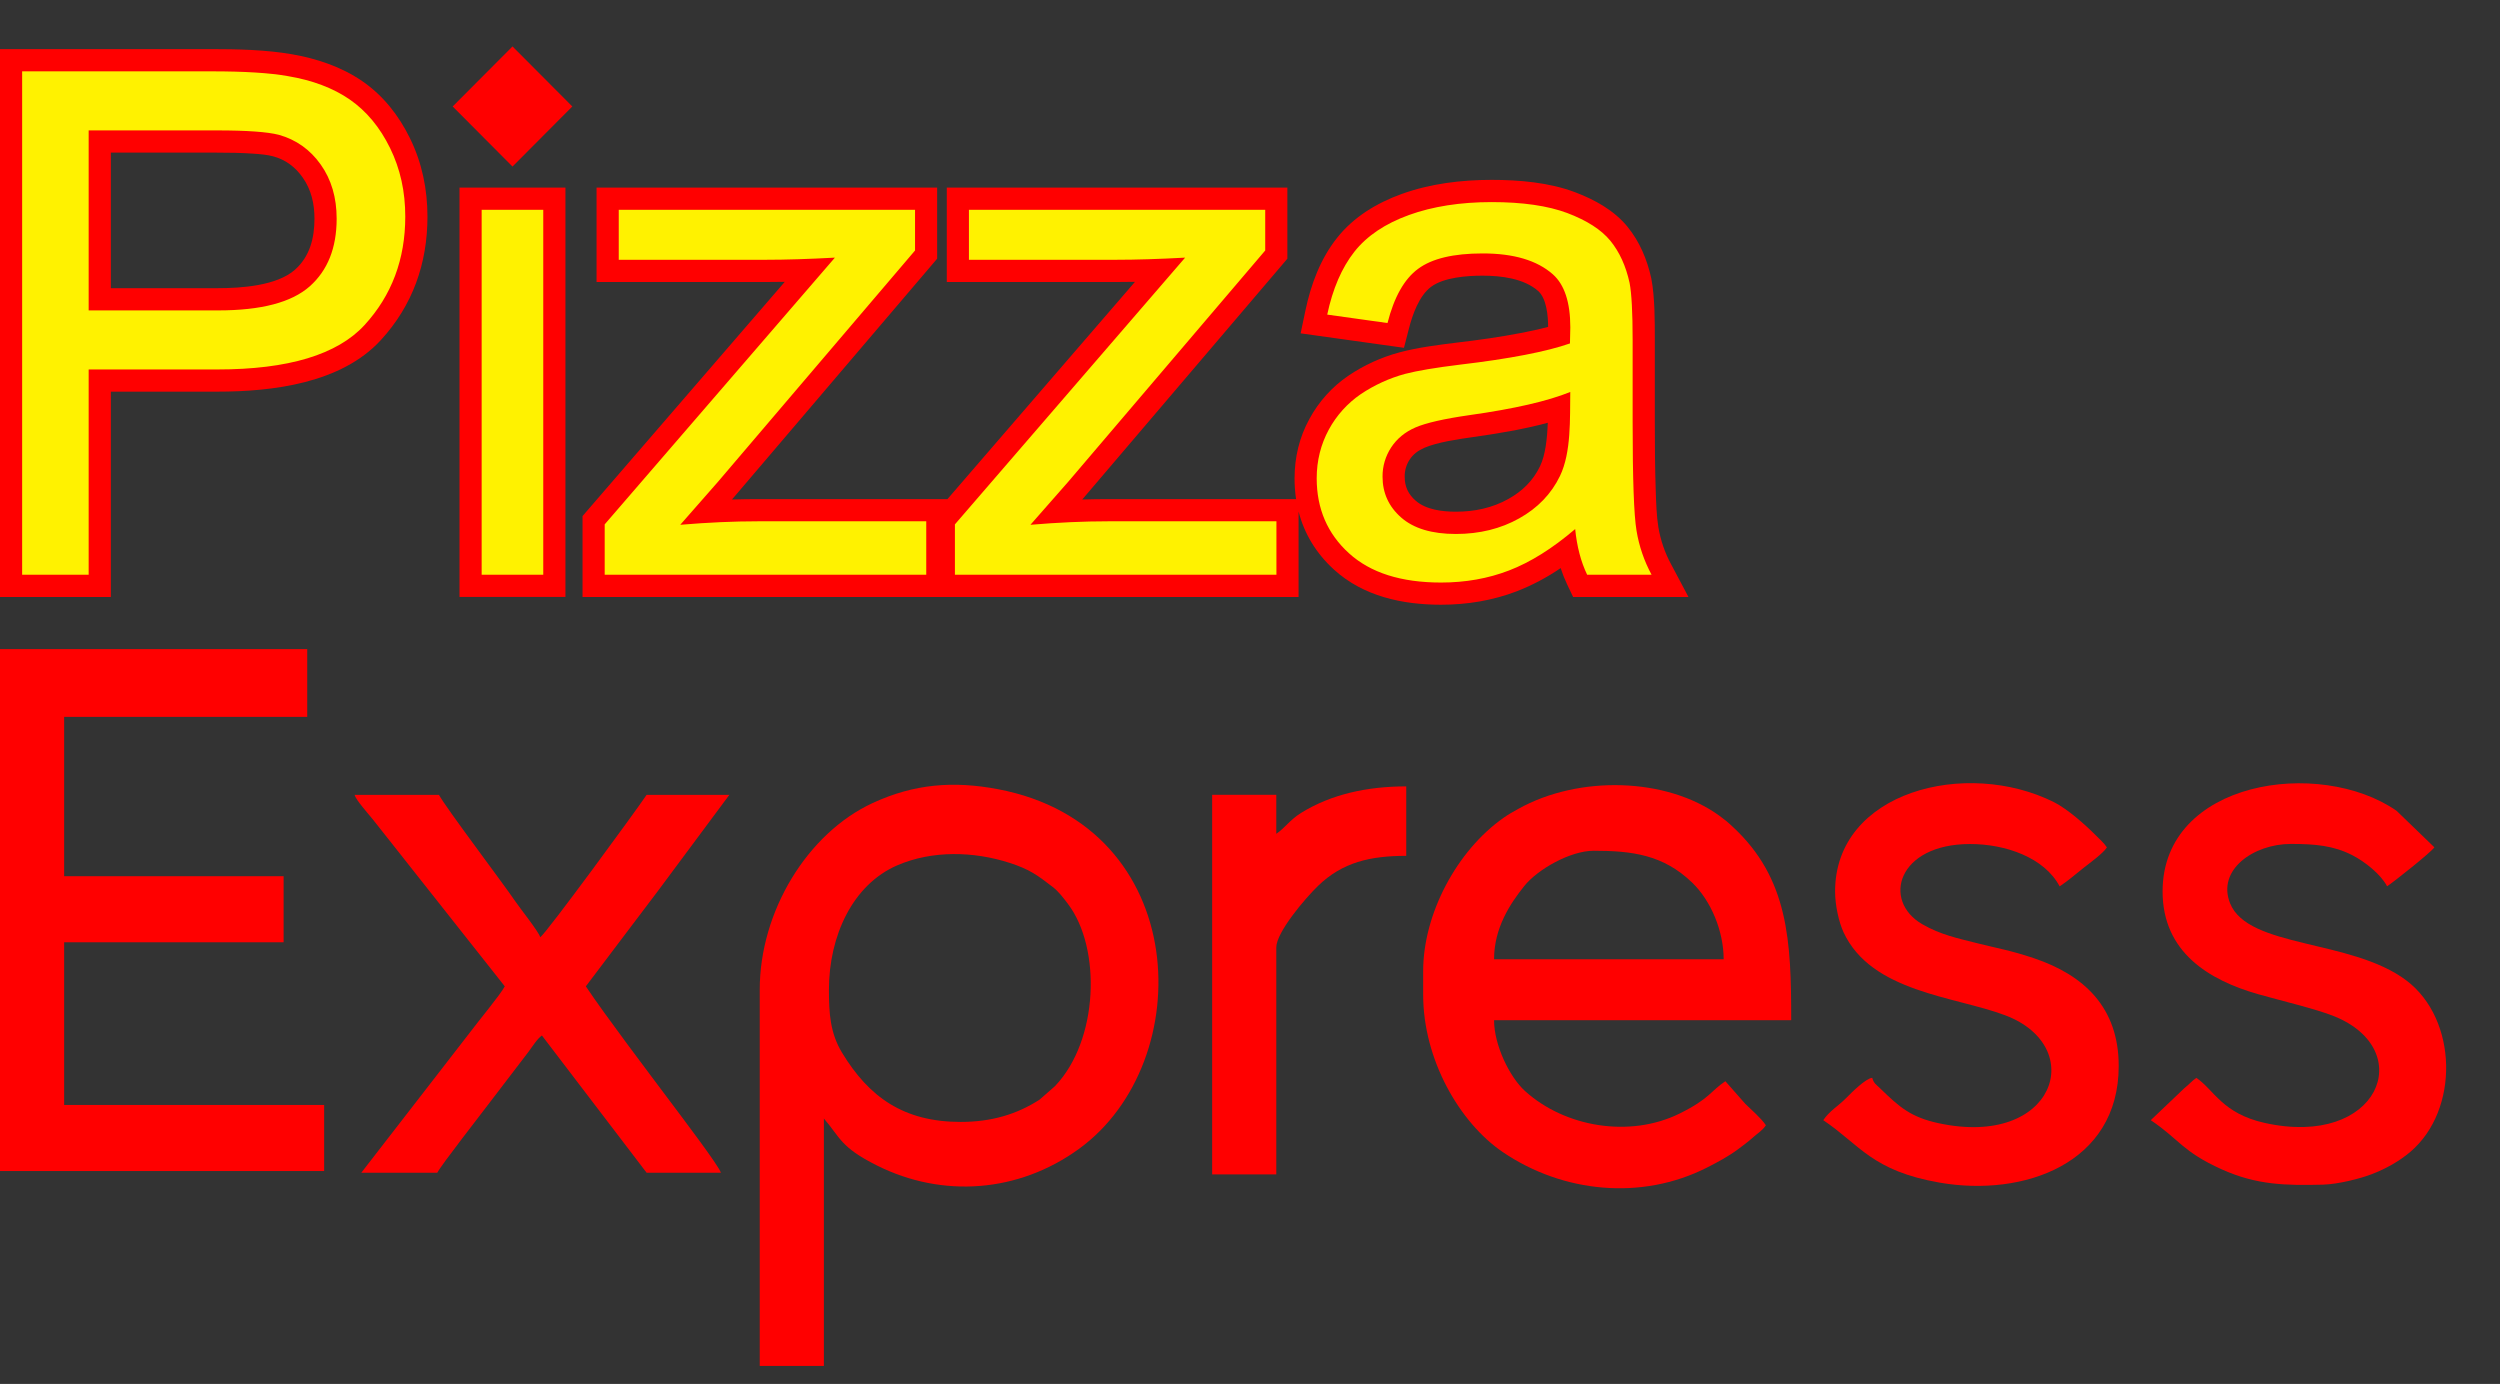 <svg width="56" height="31" viewBox="0 0 56 31" fill="none" xmlns="http://www.w3.org/2000/svg">
<rect x="0" y="0" width="56" height="31" fill="#333333" stroke="none"/>
<path fill-rule="evenodd" clip-rule="evenodd" d="M34.67 9.47C34.114 9.621 33.517 9.717 32.984 9.792C32.67 9.837 32.195 9.905 31.903 10.032C31.77 10.09 31.657 10.172 31.577 10.294C31.502 10.408 31.463 10.541 31.465 10.677C31.465 10.901 31.544 11.07 31.713 11.217C31.945 11.42 32.317 11.462 32.611 11.462C33.026 11.462 33.425 11.38 33.789 11.176C34.099 11.003 34.342 10.767 34.496 10.445C34.618 10.192 34.657 9.826 34.67 9.47ZM2.483 6.455H4.889C5.398 6.455 6.203 6.402 6.607 6.042C6.941 5.744 7.044 5.334 7.044 4.897C7.044 4.566 6.973 4.249 6.78 3.976C6.612 3.738 6.397 3.577 6.116 3.501C5.982 3.465 5.814 3.452 5.676 3.442C5.405 3.423 5.131 3.419 4.86 3.419H2.483V6.455ZM10.293 4.202H12.666V13.372H10.293L10.293 4.202ZM2.483 8.774V13.373H0V1.1H4.738C5.322 1.1 5.955 1.115 6.532 1.214C7.093 1.311 7.645 1.494 8.118 1.82C8.587 2.144 8.934 2.587 9.184 3.098C9.454 3.648 9.575 4.241 9.575 4.853C9.575 5.904 9.242 6.843 8.531 7.618C7.643 8.586 6.106 8.773 4.869 8.773L2.483 8.774ZM29.032 11.18C29.009 11.026 28.998 10.872 28.998 10.717C28.998 10.246 29.105 9.794 29.332 9.382C29.541 8.995 29.84 8.664 30.202 8.417C30.552 8.18 30.938 8.004 31.345 7.894C31.758 7.783 32.22 7.725 32.644 7.673C33.118 7.617 33.593 7.551 34.062 7.46C34.265 7.421 34.474 7.377 34.678 7.322C34.677 7.082 34.646 6.688 34.454 6.518C34.133 6.234 33.617 6.175 33.208 6.175C32.867 6.175 32.347 6.211 32.06 6.422C31.788 6.623 31.64 7.047 31.56 7.36L31.449 7.791L29.134 7.467L29.244 6.944C29.366 6.366 29.579 5.796 29.948 5.331C30.321 4.859 30.834 4.55 31.392 4.347C32.035 4.114 32.73 4.029 33.412 4.029C34.03 4.029 34.705 4.087 35.287 4.308C35.722 4.473 36.156 4.712 36.455 5.078C36.729 5.413 36.895 5.812 36.988 6.232L36.989 6.239L36.991 6.247C37.069 6.664 37.068 7.187 37.068 7.612V9.449C37.068 9.967 37.071 10.486 37.089 11.003C37.098 11.259 37.106 11.554 37.147 11.807C37.196 12.099 37.292 12.38 37.433 12.64L37.822 13.373H35.238L35.103 13.089C35.047 12.971 34.999 12.85 34.959 12.725C34.653 12.934 34.325 13.108 33.981 13.243C33.435 13.452 32.863 13.546 32.279 13.546C31.416 13.546 30.54 13.358 29.883 12.761C29.479 12.393 29.216 11.954 29.088 11.458V13.373H13.049V11.56L17.579 6.313C17.438 6.315 17.297 6.317 17.157 6.317H13.363V4.202H20.992V5.795L16.456 11.119L16.395 11.189C16.59 11.183 16.784 11.18 16.979 11.18H21.223L25.424 6.313C25.283 6.316 25.143 6.317 25.002 6.317H21.208V4.202H28.837V5.795L24.302 11.119L24.241 11.189C24.435 11.183 24.629 11.18 24.824 11.18L29.032 11.18Z" fill="#FF0000"/>
<path fill-rule="evenodd" clip-rule="evenodd" d="M35.174 8.78C34.672 8.984 33.919 9.158 32.915 9.299C32.345 9.381 31.942 9.473 31.706 9.575C31.471 9.677 31.291 9.827 31.163 10.021C31.035 10.216 30.967 10.444 30.969 10.677C30.969 11.042 31.108 11.349 31.387 11.593C31.666 11.838 32.075 11.961 32.611 11.961C33.142 11.961 33.616 11.844 34.031 11.611C34.444 11.38 34.751 11.062 34.944 10.661C35.199 10.13 35.165 9.372 35.174 8.78ZM35.284 11.851C34.771 12.289 34.277 12.596 33.804 12.778C33.331 12.96 32.823 13.049 32.279 13.049C31.384 13.049 30.697 12.83 30.216 12.392C29.735 11.955 29.495 11.396 29.494 10.717C29.494 10.318 29.586 9.953 29.766 9.622C29.938 9.305 30.183 9.033 30.481 8.829C30.785 8.625 31.121 8.471 31.474 8.375C31.747 8.304 32.157 8.235 32.704 8.168C33.818 8.037 34.642 7.876 35.167 7.693C35.172 7.504 35.175 7.383 35.175 7.333C35.175 6.771 35.044 6.375 34.783 6.144C34.43 5.832 33.905 5.676 33.209 5.677C32.558 5.677 32.077 5.791 31.767 6.021C31.456 6.249 31.229 6.653 31.08 7.236L29.73 7.047C29.853 6.467 30.056 5.998 30.337 5.64C30.619 5.283 31.027 5.01 31.561 4.816C32.092 4.624 32.712 4.527 33.412 4.527C34.108 4.527 34.675 4.609 35.112 4.774C35.546 4.939 35.868 5.144 36.072 5.393C36.276 5.643 36.42 5.958 36.503 6.338C36.548 6.574 36.571 7 36.571 7.611V9.449C36.571 10.732 36.6 11.543 36.658 11.887C36.715 12.233 36.829 12.566 36.995 12.874H35.552C35.412 12.583 35.323 12.242 35.284 11.851ZM21.39 12.874V11.746L26.547 5.771C25.961 5.803 25.446 5.819 25.002 5.819H21.704V4.7H28.341V5.611L23.927 10.793L23.082 11.755C23.702 11.703 24.282 11.677 24.823 11.677H28.592V12.874L21.39 12.874ZM13.545 12.874V11.746L18.702 5.771C18.116 5.803 17.601 5.819 17.156 5.819H13.86V4.7H20.497V5.611L16.082 10.793L15.238 11.755C15.857 11.703 16.438 11.677 16.979 11.677H20.748V12.874L13.545 12.874ZM10.789 4.7H12.169V12.874H10.789V4.7ZM1.986 6.953H4.889C5.851 6.953 6.531 6.774 6.937 6.415C7.342 6.055 7.541 5.551 7.541 4.897C7.541 4.427 7.423 4.023 7.185 3.687C6.947 3.351 6.633 3.128 6.246 3.02C5.995 2.955 5.532 2.921 4.86 2.921H1.986V6.953ZM0.496 12.874V1.598H4.737C5.483 1.598 6.053 1.634 6.447 1.705C6.999 1.797 7.462 1.972 7.836 2.23C8.21 2.49 8.511 2.853 8.738 3.317C8.966 3.782 9.079 4.293 9.078 4.853C9.078 5.808 8.774 6.618 8.166 7.281C7.557 7.944 6.458 8.276 4.868 8.276H1.986V12.874H0.496Z" fill="#FFF200"/>
<path fill-rule="evenodd" clip-rule="evenodd" d="M11.48 3.731L10.14 2.385L11.48 1.04L12.82 2.385L11.48 3.731Z" fill="#FF0000"/>
<path fill-rule="evenodd" clip-rule="evenodd" d="M17.018 22.17V30.597H18.455V25.055C18.826 25.484 18.822 25.695 19.64 26.105C21.12 26.847 22.823 26.711 24.166 25.737C26.854 23.789 26.696 18.506 22.361 17.679C21.35 17.486 20.47 17.561 19.547 17.988C18.084 18.666 17.018 20.416 17.018 22.17ZM21.518 25.131C20.243 25.131 19.464 24.575 18.863 23.582C18.596 23.143 18.568 22.701 18.568 22.17C18.568 20.968 19.098 19.814 20.102 19.382C20.884 19.045 21.809 19.069 22.611 19.327C23.059 19.471 23.238 19.603 23.582 19.869C23.717 19.974 23.82 20.113 23.923 20.249C24.675 21.242 24.609 23.307 23.632 24.329L23.289 24.63C22.774 24.964 22.203 25.131 21.518 25.131Z" fill="#FF0000"/>
<path fill-rule="evenodd" clip-rule="evenodd" d="M0 26.231H7.261V24.751H1.437V21.107H6.353V19.627H1.437V16.058H6.882V14.54H0V26.231Z" fill="#FF0000"/>
<path fill-rule="evenodd" clip-rule="evenodd" d="M31.879 21.752V22.284C31.879 23.732 32.692 25.147 33.663 25.807C35.011 26.722 36.772 26.895 38.232 26.156C38.484 26.028 38.725 25.899 38.946 25.733C39.062 25.645 39.152 25.581 39.263 25.482C39.377 25.379 39.472 25.331 39.556 25.206C39.445 25.041 39.243 24.873 39.092 24.723L38.648 24.219C38.311 24.446 38.299 24.608 37.628 24.941C36.51 25.496 35.054 25.25 34.158 24.437C33.81 24.12 33.467 23.404 33.467 22.853H40.123C40.123 21.087 40.069 19.679 38.809 18.516C38.718 18.429 38.621 18.349 38.519 18.276C37.323 17.406 35.354 17.366 34.008 18.12C33.872 18.196 33.804 18.232 33.678 18.32C32.636 19.052 31.879 20.468 31.879 21.752ZM35.698 19.057C36.555 19.057 37.255 19.145 37.902 19.768C38.328 20.177 38.61 20.86 38.61 21.487H33.467C33.467 20.787 33.826 20.244 34.142 19.849C34.442 19.472 35.178 19.057 35.698 19.057V19.057Z" fill="#FF0000"/>
<path fill-rule="evenodd" clip-rule="evenodd" d="M11.307 22.094C11.206 22.286 10.713 22.875 10.524 23.13L8.093 26.269H9.795C9.895 26.079 10.784 24.946 10.945 24.729L11.832 23.569C11.916 23.456 12.036 23.264 12.139 23.195L14.484 26.269H16.148C16.108 26.12 15.234 24.971 15.03 24.697C14.534 24.034 13.554 22.741 13.123 22.094L13.922 21.036C14.199 20.666 14.459 20.33 14.738 19.957L16.337 17.805H14.484C14.253 18.151 12.241 20.9 12.102 20.994C12.069 20.873 11.645 20.341 11.542 20.189C11.277 19.797 9.976 18.077 9.833 17.805H7.942C7.973 17.92 8.253 18.233 8.346 18.348L11.307 22.094Z" fill="#FF0000"/>
<path fill-rule="evenodd" clip-rule="evenodd" d="M41.106 19.968C41.106 20.288 41.194 20.663 41.294 20.88C41.919 22.23 43.792 22.316 44.92 22.744C46.779 23.449 46.03 25.724 43.421 25.159C42.804 25.025 42.55 24.803 42.117 24.381C42.026 24.292 41.971 24.268 41.938 24.143C41.795 24.155 41.477 24.47 41.361 24.589C41.187 24.769 40.978 24.886 40.841 25.092C41.666 25.647 41.93 26.228 43.455 26.492C45.324 26.815 47.459 26.072 47.459 23.878C47.459 22.565 46.681 21.84 45.554 21.462C45.027 21.286 44.778 21.251 44.297 21.13C43.858 21.019 43.47 20.94 43.06 20.703C42.151 20.177 42.502 18.906 44.131 18.906C44.924 18.906 45.795 19.209 46.136 19.855C46.327 19.727 46.489 19.587 46.67 19.442C46.82 19.323 47.1 19.124 47.195 18.982C47.123 18.874 47.036 18.803 46.94 18.706C46.703 18.467 46.308 18.119 46.01 17.969C44.048 16.985 41.106 17.726 41.106 19.968Z" fill="#FF0000"/>
<path fill-rule="evenodd" clip-rule="evenodd" d="M48.442 19.968C48.442 21.33 49.481 21.954 50.576 22.268C51.069 22.409 51.878 22.6 52.278 22.761C54.17 23.519 53.287 25.724 50.727 25.153C49.774 24.94 49.592 24.408 49.198 24.144C49.096 24.214 49.037 24.291 48.934 24.371L48.177 25.092C48.814 25.52 48.883 25.795 49.766 26.193C50.549 26.546 51.201 26.557 52.036 26.536C52.373 26.527 52.867 26.402 53.126 26.302C53.443 26.18 53.74 26.015 53.99 25.803C55.098 24.861 55.053 22.831 53.904 21.963C52.672 21.032 50.357 21.243 49.954 20.234C49.653 19.483 50.482 18.904 51.316 18.904C51.863 18.904 52.272 18.942 52.691 19.156C52.977 19.303 53.33 19.584 53.471 19.853C53.628 19.748 54.453 19.095 54.53 18.98L53.682 18.161C51.957 16.966 48.442 17.481 48.442 19.968Z" fill="#FF0000"/>
<path fill-rule="evenodd" clip-rule="evenodd" d="M28.589 18.677V17.804H27.152V26.307H28.589V21.221C28.589 20.887 29.227 20.131 29.524 19.844C30.071 19.314 30.692 19.171 31.5 19.171V17.615C30.627 17.615 29.82 17.79 29.143 18.21C28.892 18.366 28.784 18.546 28.589 18.677Z" fill="#FF0000"/>
</svg>
